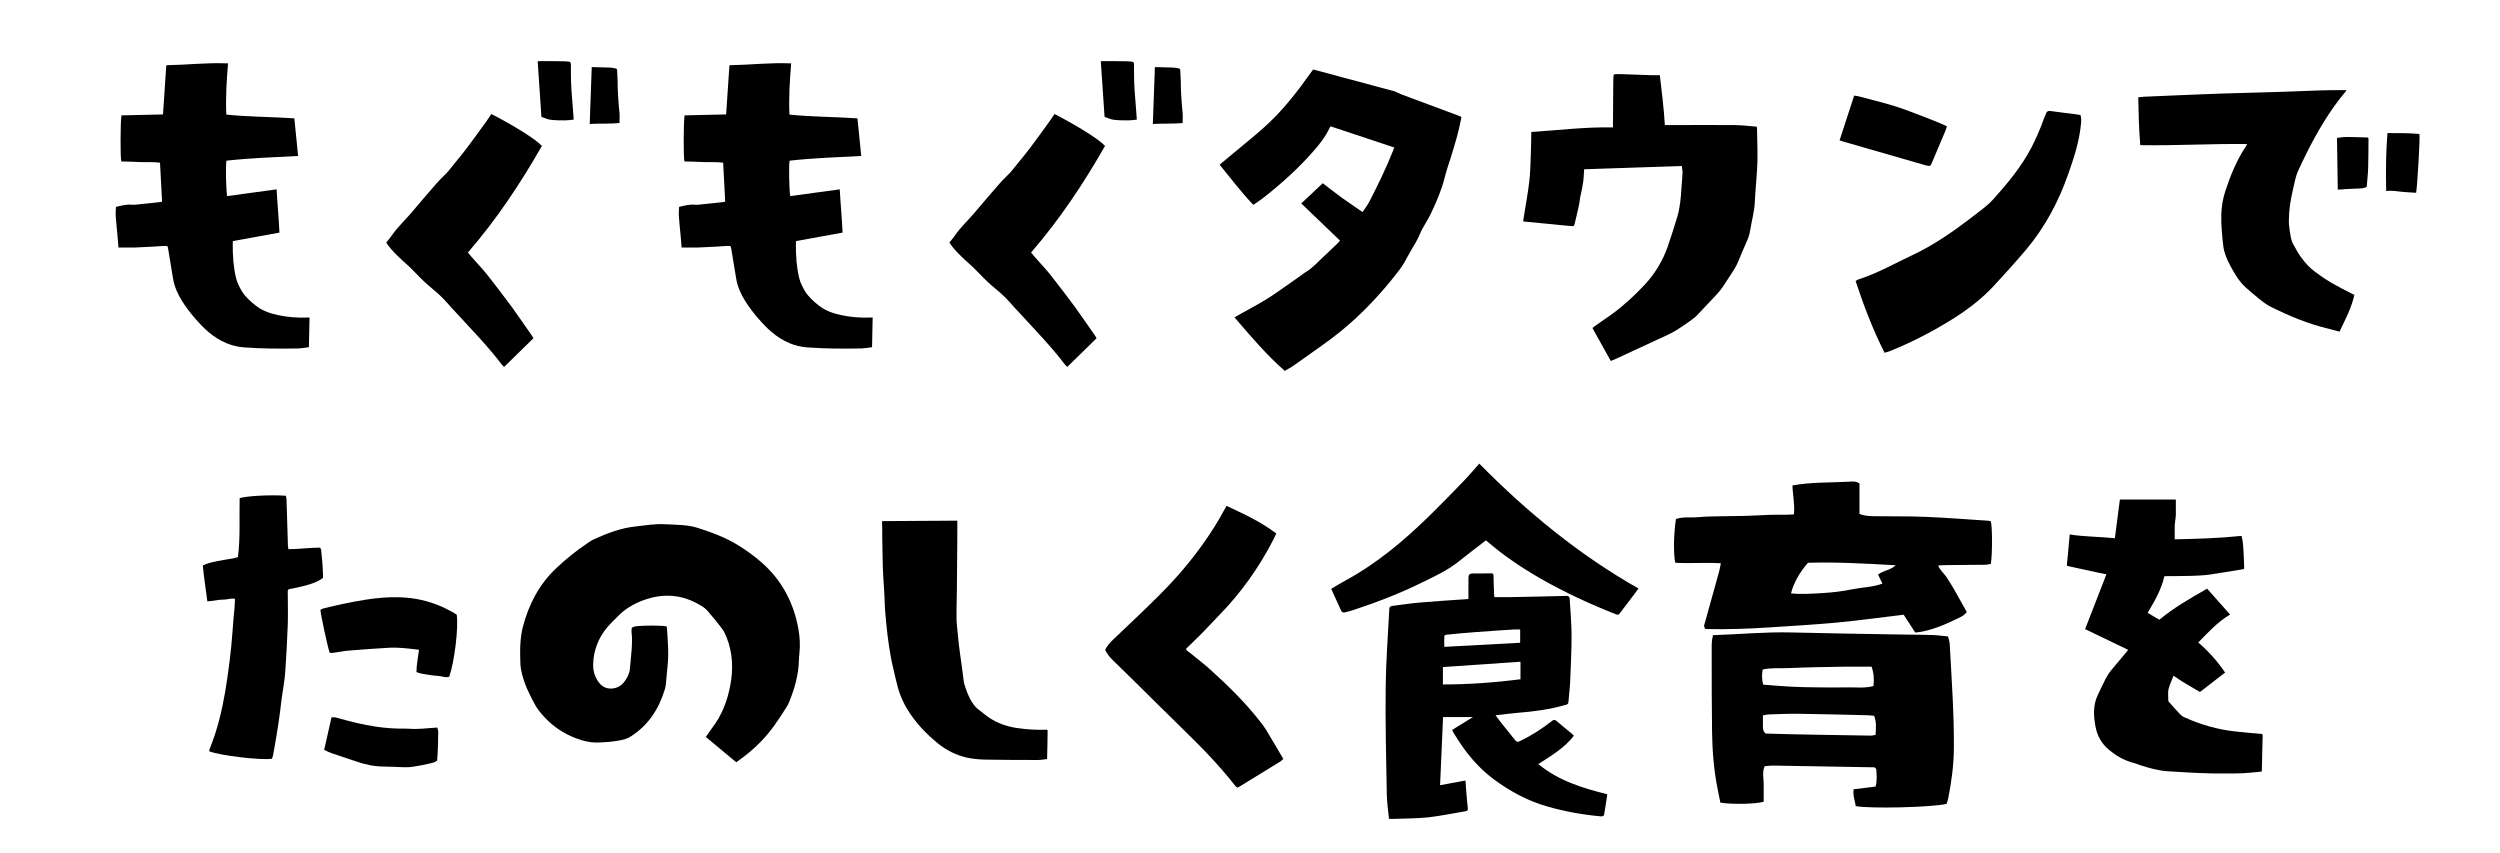 <svg fill="none" height="100" viewBox="0 0 293 100" width="293" xmlns="http://www.w3.org/2000/svg" xmlns:xlink="http://www.w3.org/1999/xlink"><clipPath id="a"><path d="m0 0h253v50h-253z"/></clipPath><clipPath id="b"><path d="m14 50h265v50h-265z"/></clipPath><clipPath id="c"><path d="m190 50h50v50h-50z"/></clipPath><g fill="#000"><g clip-path="url(#a)"><path d="m13.886 28.986c-.037-.441-.073-.882-.11-1.304-.073-.808-.165-1.616-.22-2.425-.018-.331.018-.68.037-1.01.625-.147 1.194-.312 1.819-.257.367.037.753-.037 1.121-.073.753-.073 1.506-.147 2.259-.239.073 0 .129-.037.202-.055-.073-1.506-.147-3.013-.239-4.556-.735-.11-1.506-.037-2.259-.073-.771-.037-1.525-.055-2.278-.073-.129-.441-.11-4.647.018-5.401 1.598-.037 3.215-.073 4.868-.11.147-1.91.239-3.839.386-5.731.055-.018.055-.037.073-.037 2.314-.037 4.647-.312 6.962-.22h.202c-.165 2.002-.294 3.986-.202 6.007 2.645.276 5.29.257 7.972.441.147 1.47.294 2.921.441 4.409-2.811.147-5.603.239-8.395.551-.11.496-.055 3.38.073 4.151 1.91-.257 3.839-.514 5.804-.79.092 1.727.257 3.398.331 5.07-1.837.331-3.637.661-5.456.992 0 .129-.018.257-.018.386 0 1.323.073 2.645.386 3.931.129.551.404 1.084.698 1.58.404.643.992 1.176 1.598 1.653.79.625 1.708.937 2.682 1.139 1.065.221 2.131.312 3.196.276h.441c-.018 1.157-.055 2.296-.073 3.472-.404.055-.808.129-1.212.147-2.149.037-4.298.037-6.447-.129-.68-.055-1.341-.22-1.984-.477-1.561-.643-2.719-1.764-3.784-3.013-.514-.606-1.01-1.249-1.433-1.929-.514-.808-.9-1.671-1.065-2.645-.184-1.157-.367-2.296-.569-3.453-.055-.367-.073-.386-.459-.367-.386 0-.753.055-1.139.073-.771.037-1.525.073-2.296.11-.643 0-1.268 0-1.966 0z"/><path d="m57.614 13.373c2.443 1.267 5.125 2.884 5.896 3.729-2.517 4.409-5.327 8.633-8.67 12.491.257.312.496.606.753.882.514.588 1.047 1.139 1.525 1.745.974 1.231 1.91 2.48 2.847 3.729.808 1.121 1.58 2.259 2.369 3.38.055.092.11.184.184.312-1.139 1.102-2.278 2.223-3.435 3.361-.11-.11-.202-.184-.276-.276-1.58-2.094-3.417-3.968-5.18-5.896-.441-.478-.9-.955-1.323-1.451-.643-.735-1.396-1.341-2.131-1.965-.661-.57-1.249-1.194-1.855-1.819-.386-.404-.827-.753-1.231-1.139-.551-.514-1.102-1.047-1.561-1.653-.092-.129-.165-.257-.257-.386.239-.294.478-.569.68-.863.643-.937 1.488-1.708 2.223-2.572.992-1.176 1.984-2.333 2.994-3.49.367-.422.79-.808 1.176-1.212.184-.184.331-.386.496-.588.147-.184.312-.386.459-.569.478-.588.955-1.157 1.396-1.745.771-1.01 1.506-2.057 2.259-3.086.184-.239.331-.496.514-.753.037-.073.092-.129.147-.184z"/><path d="m67.258 14.016c-.349.037-.68.092-1.029.092-.569 0-1.139 0-1.708-.073-.349-.037-.68-.22-1.065-.331-.147-2.186-.294-4.335-.441-6.521.11 0 .184-.018.257-.018.955 0 1.91-0 2.865.018.165 0 .331.037.496.037.184 0 .276.129.276.294v.808c-.018 1.58.129 3.141.257 4.721.018.312.055.625.073.974z"/><path d="m72.603 14.42c-1.176.11-2.314.037-3.49.11.073-2.241.165-4.427.239-6.668.716.018 1.414.037 2.094.055.221 0 .441.055.661.092.147.018.22.092.22.257 0 .367.055.753.055 1.121 0 1.286.092 2.572.221 3.839.037.386 0 .771 0 1.194z"/><path d="m79.885 28.986c-.037-.441-.073-.882-.11-1.304-.073-.808-.165-1.616-.22-2.425-.018-.331.018-.68.037-1.01.625-.147 1.194-.312 1.819-.257.367.037.753-.037 1.121-.073.753-.073 1.506-.147 2.259-.239.073 0 .129-.037.202-.055-.073-1.506-.147-3.013-.239-4.556-.735-.11-1.506-.037-2.259-.073-.771-.037-1.525-.055-2.278-.073-.129-.441-.11-4.647.018-5.401 1.598-.037 3.215-.073 4.868-.11.147-1.91.239-3.839.386-5.731.055-.018.055-.037.073-.037 2.314-.037 4.647-.312 6.962-.22h.202c-.165 2.002-.294 3.986-.202 6.007 2.645.276 5.29.257 7.972.441.147 1.47.294 2.921.441 4.409-2.81.147-5.602.239-8.394.551-.11.496-.055 3.38.073 4.151 1.91-.257 3.839-.514 5.804-.79.092 1.727.257 3.398.331 5.07-1.837.331-3.637.661-5.456.992 0 .129-.018.257-.018.386 0 1.323.073 2.645.386 3.931.129.551.404 1.084.698 1.58.404.643.992 1.176 1.598 1.653.79.625 1.708.937 2.682 1.139 1.065.221 2.131.312 3.196.276h.441c-.018 1.157-.055 2.296-.073 3.472-.405.055-.809.129-1.213.147-2.149.037-4.298.037-6.447-.129-.68-.055-1.341-.22-1.984-.477-1.561-.643-2.719-1.764-3.784-3.013-.514-.606-1.01-1.249-1.433-1.929-.514-.808-.9-1.671-1.065-2.645-.184-1.157-.367-2.296-.569-3.453-.055-.367-.073-.386-.459-.367-.386 0-.753.055-1.139.073-.771.037-1.525.073-2.296.11-.643 0-1.268 0-1.966 0z"/><path d="m123.614 13.373c2.443 1.267 5.125 2.884 5.897 3.729-2.517 4.409-5.327 8.633-8.67 12.491.257.312.496.606.753.882.514.588 1.047 1.139 1.524 1.745.974 1.231 1.911 2.48 2.848 3.729.808 1.121 1.579 2.259 2.369 3.38.055.092.11.184.184.312-1.139 1.102-2.278 2.223-3.435 3.361-.11-.11-.202-.184-.276-.276-1.579-2.094-3.416-3.968-5.18-5.896-.441-.478-.9-.955-1.322-1.451-.643-.735-1.396-1.341-2.131-1.965-.661-.57-1.249-1.194-1.855-1.819-.386-.404-.827-.753-1.231-1.139-.551-.514-1.102-1.047-1.561-1.653-.092-.129-.166-.257-.257-.386.238-.294.477-.569.679-.863.643-.937 1.488-1.708 2.223-2.572.992-1.176 1.984-2.333 2.994-3.49.367-.422.79-.808 1.175-1.212.184-.184.331-.386.496-.588.147-.184.313-.386.46-.569.477-.588.955-1.157 1.396-1.745.771-1.01 1.506-2.057 2.259-3.086.184-.239.331-.496.514-.753.037-.073.092-.129.147-.184z"/><path d="m133.258 14.016c-.349.037-.68.092-1.029.092-.569 0-1.139 0-1.708-.073-.349-.037-.68-.22-1.066-.331-.146-2.186-.293-4.335-.44-6.521.11 0 .183-.018.257-.018.955 0 1.91-0 2.865.018.166 0 .331.037.496.037.184 0 .276.129.276.294v.808c-.019 1.58.128 3.141.257 4.721.018.312.055.625.073.974z"/><path d="m138.603 14.42c-1.175.11-2.314.037-3.49.11.074-2.241.166-4.427.239-6.668.716.018 1.414.037 2.094.055.221 0 .441.055.661.092.147.018.221.092.221.257 0 .367.055.753.055 1.121 0 1.286.092 2.572.22 3.839.037.386 0 .771 0 1.194z"/><path d="m157.047 28.196c-1.525-1.47-3.031-2.921-4.537-4.353.845-.79 1.671-1.58 2.516-2.37.772.588 1.507 1.176 2.278 1.727.772.551 1.561 1.084 2.388 1.653.257-.404.569-.79.79-1.212 1.01-1.966 1.984-3.949 2.792-6.007.037-.11.073-.202.129-.349-2.48-.827-4.96-1.653-7.458-2.48-.037.055-.074.092-.092.129-.478 1.047-1.176 1.947-1.929 2.792-1.745 2.002-3.71 3.766-5.786 5.401-.386.312-.808.569-1.249.882-1.414-1.488-2.645-3.104-3.931-4.684 0-.037.018-.073.037-.073 1.12-.937 2.241-1.874 3.361-2.792 1.121-.918 2.204-1.855 3.215-2.902 1.047-1.084 1.984-2.241 2.884-3.435.477-.643.937-1.286 1.432-1.965.056 0 .147 0 .221.037 3.104.827 6.19 1.672 9.295 2.498.146.037.293.129.44.184.166.073.331.165.496.22 2.186.808 4.372 1.635 6.558 2.443.11.037.22.092.367.147 0 .11-.018.202-.036.294-.276 1.488-.717 2.921-1.158 4.353-.257.827-.551 1.635-.753 2.48-.367 1.451-.955 2.829-1.598 4.17-.239.514-.551 1.01-.845 1.525-.11.221-.257.422-.349.661-.257.643-.588 1.249-.955 1.837-.367.606-.68 1.231-1.029 1.837-.147.257-.33.496-.496.735-1.543 2.039-3.232 3.931-5.106 5.676-1.249 1.176-2.608 2.241-4.005 3.233-1.102.79-2.185 1.561-3.288 2.333-.33.239-.698.422-1.065.643-2.186-1.892-4.004-4.078-5.896-6.264.11-.073.202-.129.294-.184 1.487-.827 3.012-1.616 4.408-2.572 1.029-.698 2.039-1.433 3.068-2.149.183-.129.367-.294.569-.404.863-.514 1.525-1.304 2.259-1.965.515-.459.992-.955 1.507-1.433.092-.092.165-.184.257-.294z"/><path d="m197.141 19.453c-3.839.129-7.66.257-11.481.386-.036.477-.036.918-.092 1.359-.073.533-.183 1.065-.293 1.58-.019.11-.056.22-.074.331-.11 1.047-.422 2.057-.643 3.086-.073.312-.11.331-.496.294-.826-.073-1.653-.147-2.48-.239-.955-.092-1.91-.184-2.847-.276-.055 0-.092 0-.202-.018 0-.129 0-.276.037-.404.22-1.433.496-2.847.661-4.28.129-1.084.147-2.186.184-3.27.037-.827.037-1.653.055-2.535 3.196-.202 6.356-.606 9.57-.533 0-.22 0-.367 0-.533 0-1.617.037-3.251.037-4.868 0-.184 0-.349.018-.533.019-.294.055-.312.349-.312h.533c1.212.037 2.443.092 3.655.129h.9c.221 1.947.478 3.876.588 5.841h1.029c2.333 0 4.666-.018 6.98 0 .919 0 1.837.11 2.737.184.018.055.055.092.055.129.018 1.286.074 2.572.055 3.857-.036 1.286-.165 2.59-.257 3.876-.018.331-.037.68-.055 1.01-.055 1.102-.367 2.149-.533 3.233-.073.533-.257 1.029-.477 1.506-.313.698-.606 1.378-.882 2.076-.202.496-.459.955-.753 1.396-.276.422-.551.845-.827 1.267-.33.533-.716 1.029-1.157 1.488-.698.735-1.396 1.488-2.094 2.223-.202.202-.422.404-.661.569-.588.422-1.176.827-1.782 1.212-.331.202-.68.386-1.029.551-2.094.974-4.169 1.929-6.263 2.902-.129.055-.276.11-.423.165-.716-1.286-1.433-2.553-2.149-3.857.11-.092.202-.165.294-.239.643-.441 1.286-.882 1.929-1.341 1.432-1.047 2.736-2.241 3.93-3.527 1.194-1.286 2.094-2.792 2.682-4.464.386-1.121.735-2.241 1.084-3.38.349-1.121.441-2.296.514-3.472.037-.606.111-1.212.129-1.8 0-.257-.055-.514-.092-.79z"/><path d="m220.873 41.348c-1.378-2.719-2.443-5.529-3.398-8.413.147-.092.275-.184.422-.22 2.131-.68 4.078-1.8 6.08-2.737 2.609-1.212 4.96-2.847 7.219-4.592.827-.643 1.69-1.231 2.406-2.021 1.672-1.855 3.27-3.784 4.446-6.007.588-1.139 1.102-2.314 1.524-3.527.074-.202.166-.404.257-.606.092-.184.239-.239.441-.22.919.129 1.819.239 2.737.349.276.037.533.092.827.129.128.404.092.827.037 1.231-.202 1.947-.809 3.784-1.451 5.621-1.139 3.27-2.737 6.282-4.978 8.946-1.25 1.47-2.535 2.902-3.858 4.317-1.341 1.433-2.884 2.608-4.519 3.655-2.443 1.543-4.978 2.865-7.659 3.931-.166.073-.349.092-.57.165z"/><path d="m215.601 16.44c.57-1.745 1.139-3.472 1.709-5.235.257.037.477.055.698.129 1.341.367 2.7.68 4.041 1.102 1.194.367 2.351.845 3.527 1.286.698.257 1.377.551 2.057.827.184.073.349.165.551.257-.055.165-.092.312-.147.441-.533 1.268-1.065 2.535-1.598 3.784-.184.459-.257.478-.735.349-3.251-.937-6.502-1.874-9.754-2.81-.11-.037-.22-.073-.367-.129z"/></g><path d="m274.997 10.599c-.128.165-.183.257-.257.331-1.763 2.131-3.141 4.5-4.372 6.943-.349.68-.661 1.378-.992 2.076-.349.753-.477 1.561-.661 2.351-.275 1.176-.459 2.37-.459 3.582 0 .22 0 .441.037.661.055.441.11.882.202 1.323.055.276.147.551.294.79.275.514.569 1.047.918 1.525.478.643 1.01 1.249 1.69 1.727.037.018.055.037.092.055 1.267.992 2.682 1.708 4.096 2.425.11.055.221.11.349.184-.349 1.525-1.065 2.884-1.745 4.298-.496-.129-.973-.276-1.451-.386-2.278-.551-4.427-1.451-6.521-2.48-.551-.276-1.029-.643-1.506-1.029-.496-.404-.992-.827-1.47-1.249-.826-.735-1.359-1.672-1.873-2.627-.368-.698-.68-1.414-.79-2.204-.147-1.268-.276-2.553-.239-3.821.037-.918.184-1.819.478-2.7.606-1.855 1.341-3.637 2.424-5.253.055-.073.074-.147.129-.239-4.188-.055-8.34.202-12.528.129-.165-1.892-.202-3.729-.238-5.603.238-.018.459-.055.679-.073 1.286-.055 2.59-.11 3.876-.165 1.892-.073 3.802-.165 5.694-.22 2.664-.092 5.309-.129 7.972-.239 1.911-.073 3.821-.165 5.731-.147h.441z"/><path d="m283.556 15.705c-1.249-.129-2.498-.092-3.747-.11-.184 2.278-.202 4.537-.147 6.796.661-.092 1.268.037 1.892.092.533.055 1.065.073 1.617.11.165-1.065.477-6.539.385-6.907z"/><path d="m274.703 22.171c.679-.037 1.359-.055 2.039-.092.183 0 .367-.073.551-.129.037 0 .092-.073.092-.129.055-.716.147-1.451.165-2.167.037-1.102.018-2.223.037-3.325 0-.165-.037-.22-.202-.22-.809-.018-1.617-.055-2.407-.055-.367 0-.716.073-1.083.11.036 2.039.055 4.041.091 6.062.258 0 .496-.037.735-.037z"/><g clip-path="url(#b)"><path d="m28.052 58.395c.79-.276 3.655-.422 5.455-.294.018.147.073.294.073.441.055 1.8.11 3.582.165 5.382 0 .129.037.276.055.441 1.249 0 2.461-.184 3.711-.184.055.092.11.165.129.257.11 1.102.221 2.204.221 3.288-.68.551-1.947.955-4.004 1.323-.184.147-.129.349-.129.533 0 1.212.037 2.406 0 3.619-.073 1.837-.165 3.674-.294 5.511-.073 1.065-.276 2.112-.422 3.159-.129 1.029-.239 2.057-.404 3.086-.184 1.194-.386 2.37-.606 3.564-.018.129-.092.276-.129.404-1.304.202-6.19-.386-7.366-.882.037-.129.055-.276.11-.386.863-2.131 1.396-4.354 1.782-6.613.386-2.37.698-4.758.863-7.164.055-.863.147-1.745.221-2.608.037-.349.037-.698.055-1.084-.404-.092-.735.037-1.084.073-.349.018-.716.018-1.065.092-.349.055-.698.092-1.084.129-.184-1.414-.404-2.792-.533-4.207.551-.294 1.139-.386 1.708-.514.606-.129 1.212-.202 1.819-.312.184-.037.367-.092.588-.147.294-2.296.147-4.611.202-6.888z"/><path d="m49.14 76.158c-1.249-.147-2.425-.312-3.6-.239-1.561.092-3.104.202-4.666.331-.514.037-1.029.147-1.543.22-.165.018-.331.037-.496.055-.073 0-.129-.018-.202-.037-.239-.698-1.01-4.243-1.084-5.015.11-.055.221-.129.349-.165 1.653-.404 3.306-.771 4.978-1.029 1.341-.202 2.663-.331 4.023-.276 1.708.055 3.361.422 4.923 1.121.386.184.771.367 1.139.569.202.11.404.239.569.349.221 1.543-.276 5.566-.882 7.274-.422.129-.827-.055-1.249-.092-.441-.018-.9-.092-1.341-.165-.422-.073-.845-.11-1.249-.294 0-.863.184-1.69.294-2.59z"/><path d="m37.99 87.895c.294-1.323.588-2.553.863-3.821.165 0 .294-.018.422 0 .845.22 1.671.459 2.535.661.735.165 1.47.312 2.223.422 1.194.184 2.388.257 3.6.239.276 0 .569.037.845.037.349 0 .698-.018 1.065-.037.57-.037 1.121-.092 1.69-.129.22.441.092.863.11 1.286 0 .441 0 .9-.037 1.341 0 .422-.055.845-.073 1.249-.349.276-.735.294-1.084.386-.496.129-1.01.202-1.525.294-.459.092-.937.11-1.414.092-.735-.037-1.47-.055-2.186-.073-1.102 0-2.149-.22-3.178-.569-1.01-.349-2.002-.661-3.013-1.01-.257-.092-.514-.221-.827-.367z"/><path d="m86.321 89.364c-1.231-1.029-2.406-2.002-3.6-2.994.257-.367.496-.716.735-1.047 1.139-1.47 1.782-3.159 2.131-4.978.367-1.929.294-3.839-.441-5.676-.129-.331-.294-.68-.496-.955-.533-.698-1.084-1.396-1.672-2.057-.22-.257-.478-.478-.771-.643-2.186-1.359-4.464-1.543-6.87-.643-1.121.422-2.112 1.01-2.939 1.874-.404.404-.827.808-1.194 1.231-1.102 1.304-1.672 2.81-1.69 4.5 0 .643.165 1.231.514 1.782.386.625.937.992 1.69.937.625-.037 1.139-.349 1.506-.863.312-.441.569-.937.606-1.506.11-1.433.349-2.847.184-4.28 0-.147 0-.312.037-.478.276-.165.551-.184.845-.202.882-.073 2.719-.055 3.196.037.018.055.055.129.073.202.092 1.488.239 2.957.073 4.445-.073.716-.129 1.451-.202 2.167-.018.202-.073.404-.129.606-.698 2.296-1.929 4.188-3.986 5.492-.57.367-1.212.459-1.855.551-.569.092-1.139.11-1.708.147-1.029.073-2.002-.147-2.976-.533-1.378-.551-2.572-1.341-3.582-2.443-.386-.422-.771-.863-1.047-1.359-.625-1.139-1.212-2.296-1.543-3.564-.11-.422-.202-.863-.22-1.304-.055-1.488-.073-2.976.312-4.427.698-2.59 1.874-4.886 3.857-6.76 1.157-1.102 2.388-2.094 3.711-2.976.239-.165.478-.331.735-.441 1.561-.716 3.159-1.323 4.886-1.506 1.157-.129 2.333-.331 3.49-.257 1.267.073 2.553.037 3.784.422 1.671.533 3.306 1.139 4.776 2.057.955.588 1.874 1.249 2.7 1.984 2.388 2.076 3.784 4.739 4.335 7.825.165.937.221 1.91.11 2.884-.037.257-.037.514-.055.771-.037 1.69-.496 3.288-1.121 4.831-.092.221-.184.441-.312.625-.882 1.414-1.8 2.81-2.957 4.004-.863.9-1.819 1.708-2.921 2.461z"/><path d="m122.724 88.96c-.367.037-.716.11-1.065.11-1.929 0-3.858 0-5.786-.037-.827 0-1.654-.055-2.48-.221-1.304-.294-2.462-.863-3.453-1.671-1.433-1.157-2.664-2.48-3.601-4.004-.643-1.065-1.065-2.204-1.322-3.398-.202-.937-.46-1.855-.625-2.81-.165-.863-.275-1.727-.386-2.59-.11-.937-.202-1.874-.275-2.81-.037-.57-.055-1.139-.074-1.708-.036-.698-.091-1.378-.128-2.076-.019-.367-.037-.735-.055-1.084-.037-1.212-.055-2.406-.074-3.619 0-.57 0-1.157-.018-1.727 0-.055 0-.129 0-.239 2.957-.018 5.878-.037 8.817-.055v.147 1.653c-.018 2.168-.037 4.335-.055 6.503 0 .661-.037 1.323-.037 2.002v1.414c.018.459.092.918.129 1.378.055.533.091 1.065.165 1.598.073.661.184 1.341.275 2.002.092.661.166 1.323.258 2.002.036.294.11.588.22.882.276.808.606 1.598 1.194 2.259.165.184.367.312.551.459.129.11.257.202.386.312 1.139.955 2.498 1.506 4.023 1.708 1.065.147 2.13.221 3.214.184.257 0 .276 0 .257.239 0 .992-.036 2.002-.055 2.994v.184z"/><path d="m143.81 59.313c2.021.955 4.005 1.855 5.768 3.215-.11.239-.22.459-.33.698-1.69 3.288-3.803 6.264-6.393 8.909-.643.661-1.267 1.341-1.91 2.002-.625.643-1.286 1.249-1.947 1.91.055.221.294.312.459.459.808.661 1.635 1.286 2.406 1.984 2.094 1.892 4.097 3.857 5.842 6.098.257.312.496.643.698.974.679 1.121 1.322 2.241 2.002 3.38-.129.11-.221.22-.331.294-1.635 1.01-3.269 2.021-4.904 3.013-.037.018-.092.018-.184.055-.073-.073-.184-.165-.275-.276-1.929-2.48-4.133-4.684-6.374-6.87-1.819-1.763-3.601-3.564-5.419-5.345-.864-.845-1.727-1.69-2.59-2.535-.331-.312-.57-.68-.808-1.102.22-.478.569-.863.936-1.212 1.764-1.69 3.546-3.343 5.272-5.07 2.039-2.021 3.913-4.188 5.548-6.558.771-1.102 1.487-2.241 2.13-3.435.092-.184.202-.367.349-.625z"/><path d="m170.192 85.544c.808-.496 1.598-.992 2.443-1.506h-3.508c-.111 2.663-.221 5.29-.349 7.99.991-.184 1.965-.367 2.975-.551.037.422.055.845.092 1.249.055.68.11 1.341.184 2.021.037.239-.092.294-.276.331-1.451.239-2.902.551-4.371.716-1.397.147-2.829.129-4.244.184-.092 0-.183 0-.349-.018-.092-.955-.238-1.91-.257-2.866-.073-4.243-.184-8.486-.128-12.73.036-2.994.275-5.97.422-8.964 0-.239.11-.349.349-.386 1.029-.129 2.076-.294 3.104-.386 1.856-.165 3.711-.276 5.566-.404.055 0 .129 0 .257-.037 0-.808 0-1.617 0-2.425 0-.386.111-.551.515-.551.716 0 1.432 0 2.149-.018.257 0 .275.129.275.312 0 .606.037 1.231.055 1.837 0 .22.019.441.037.643h1.764c2.222-.037 4.463-.092 6.686-.147.275 0 .367.11.386.349.073 1.414.22 2.847.22 4.262 0 1.819-.092 3.637-.165 5.455-.037.79-.147 1.561-.202 2.351-.019.312-.221.331-.441.386-1.8.514-3.637.753-5.492.9-.845.073-1.69.184-2.609.294.221.294.404.551.606.808.57.716 1.139 1.414 1.709 2.131.147.202.294.202.514.092 1.359-.643 2.608-1.451 3.784-2.37.202-.165.331-.184.533 0 .569.496 1.175.974 1.763 1.47.092.073.184.165.276.257-1.121 1.451-2.646 2.333-4.17 3.325 2.369 1.965 5.18 2.81 8.082 3.545-.128.827-.239 1.635-.386 2.443 0 .055-.202.147-.294.147-2.149-.184-4.261-.569-6.337-1.157-2.333-.661-4.408-1.8-6.319-3.215-1.781-1.323-3.196-3.031-4.371-4.923-.147-.239-.294-.459-.423-.698 0-.018 0-.037-.055-.147zm8.009-7.99c-3.031.202-6.025.404-9.093.625v2.039c3.013 0 6.044-.221 9.093-.606zm-.037-3.784c-.257 0-.459 0-.661 0-1.598.11-3.196.202-4.795.331-1.083.073-2.149.184-3.232.294-.074 0-.202.11-.202.184-.019.404 0 .808 0 1.231 2.994-.165 5.951-.312 8.89-.478z"/><path d="m156.011 69.012c.569-.331 1.102-.661 1.671-.974 3.729-2.021 6.925-4.721 9.938-7.678 1.304-1.286 2.59-2.59 3.857-3.913.662-.68 1.268-1.414 1.892-2.112 5.621 5.694 11.701 10.691 18.663 14.64-.771 1.029-1.506 2.021-2.278 3.013-.055.073-.275.055-.385 0-3.031-1.194-5.97-2.553-8.799-4.17-2.241-1.286-4.372-2.719-6.319-4.409-.037-.037-.092-.073-.11-.073-1.084.845-2.149 1.635-3.196 2.48-1.286 1.029-2.756 1.708-4.225 2.425-2.627 1.304-5.364 2.351-8.156 3.27-.331.11-.68.202-1.029.276-.11.018-.294-.073-.33-.165-.404-.863-.79-1.727-1.194-2.627z"/><g clip-path="url(#c)"><path d="m200.771 74.441c3.102-.097 6.094-.394 9.107-.319 4.528.115 9.061.176 13.589.254 1.028.018 2.057.014 3.085.05.569.021 1.136.107 1.759.168.075.319.179.588.193.86.223 4.07.516 8.14.491 12.217-.011 1.985-.279 3.937-.659 5.883-.047.236-.136.462-.193.656-1.555.408-9.061.591-10.648.265-.093-.627-.351-1.24-.251-1.97.863-.107 1.713-.215 2.576-.323.208-.738.115-1.422.075-2.056-.071-.082-.097-.118-.129-.143-.028-.025-.068-.054-.104-.054-3.951-.072-7.903-.14-11.855-.204-.322-.004-.645.047-.989.072-.304.709-.121 1.404-.114 2.092.007.691 0 1.387 0 2.074-.935.276-3.683.337-5.081.104-.096-.491-.197-1.01-.304-1.53-.455-2.228-.631-4.486-.666-6.75-.047-3.171-.04-6.341-.043-9.516 0-.57-.026-1.143.157-1.831zm5.843 9.401c0 .462-.011.792 0 1.118.014.322-.054.67.308 1.01 4.067.136 8.226.165 12.382.244.154 0 .312-.054.516-.093.036-.763.129-1.487-.172-2.228-.262-.025-.498-.061-.738-.065-2.676-.065-5.353-.136-8.032-.172-1.193-.018-2.39.039-3.583.075-.197.007-.391.065-.684.111zm12.737-5.707c-1.061 0-2.125-.007-3.185 0-1.068.011-2.136.029-3.203.057-1.068.025-2.136.054-3.2.104-1.053.05-2.121-.064-3.181.168-.086.609-.125 1.164.075 1.777 1.089.082 2.146.183 3.203.236 1.064.054 2.135.072 3.199.082 1.107.014 2.218.025 3.325 0 1.053-.025 2.121.133 3.182-.154.096-.781.05-1.505-.215-2.272z"/><path d="m224.466 74.133c-.44-.677-.903-1.394-1.354-2.089-2.644.315-5.206.673-7.782.917-2.583.244-5.177.383-7.763.559-2.583.175-5.17.265-7.682.201-.279-.323-.121-.552-.06-.774.548-1.985 1.103-3.962 1.651-5.947.083-.305.133-.616.208-.985-1.845-.115-3.608.047-5.342-.061-.226-1.075-.19-3.282.075-5.123.857-.301 1.774-.133 2.666-.222.942-.093 1.892-.082 2.841-.104.906-.021 1.813-.021 2.719-.046.946-.029 1.892-.093 2.841-.122.896-.029 1.799.029 2.763-.054.125-1.161-.14-2.246-.169-3.389 2.232-.412 4.418-.315 6.582-.437.401-.021.827-.104 1.271.211v3.561c.67.276 1.322.265 1.967.272 1.939.029 3.877-.007 5.811.075 2.469.104 4.934.297 7.399.459.079.004.15.054.225.082.172.745.18 3.715 0 4.962-.204.036-.433.107-.666.111-1.483.021-2.966.025-4.45.039-.315 0-.63.025-1.064.043.244.609.688.931.971 1.358.294.448.577.903.849 1.361.251.426.484.864.724 1.293.262.466.523.931.81 1.444-.355.498-.917.67-1.412.917-1.745.867-3.475 1.419-4.622 1.487zm-2.285-7.882c-3.533-.201-6.926-.398-10.286-.294-.971 1.1-1.724 2.451-1.989 3.586 1.193.129 2.368.039 3.547-.025 1.236-.065 2.458-.211 3.669-.459 1.15-.233 2.346-.233 3.496-.659-.189-.394-.343-.72-.505-1.053.599-.502 1.419-.491 2.071-1.096z"/></g><path d="m249.37 76.139c-1.672-.808-3.325-1.598-4.996-2.406.826-2.131 1.653-4.261 2.498-6.429-.441-.092-.827-.147-1.194-.239-1.102-.239-2.186-.478-3.288-.716-.129-.018-.166-.073-.147-.202.092-.845.165-1.708.239-2.553.036-.312.055-.625.091-.955 1.745.276 3.509.257 5.291.441.202-1.525.385-3.031.587-4.537h6.54s.018.11.018.147v1.653c-.018.422-.11.845-.129 1.268-.018.514 0 1.047 0 1.598 2.59-.055 5.199-.129 7.826-.404.036.202.11.404.128.606.055.422.092.845.11 1.286.037.606.056 1.231.074 1.837 0 .11-.018.165-.165.184-1.305.202-2.59.441-3.895.625-.698.092-1.414.129-2.112.147-1.01.037-2.021.018-3.049.037-.037 0-.074 0-.129 0-.349 1.543-1.139 2.921-1.965 4.298.477.276.918.533 1.377.808 1.672-1.396 3.582-2.498 5.493-3.582.036-.018.073-.037.11-.055.882 1.01 1.782 2.002 2.682 3.031-1.47.863-2.572 2.094-3.729 3.27 1.212 1.047 2.259 2.204 3.159 3.545-.036 0-.073.037-.11.055-.918.698-1.837 1.414-2.755 2.131-.074.055-.129.073-.221 0-.643-.386-1.286-.753-1.928-1.139-.276-.165-.552-.367-.827-.551-.055-.037-.129-.092-.22-.147-.166.404-.313.771-.46 1.157v.055c-.257.551-.147 1.139-.147 1.708 0 .037 0 .073.037.11.459.533.937 1.065 1.415 1.561.128.129.312.239.495.312 1.874.845 3.858 1.414 5.934 1.635.992.11 1.983.202 2.975.276.147 0 .202.055.202.202-.036 1.359-.073 2.7-.091 4.059 0 .147-.056.184-.202.184-.643.055-1.268.129-1.911.165-.716.037-1.414.037-2.131.037-1.047 0-2.094 0-3.141-.055-1.194-.055-2.406-.129-3.6-.202-1.139-.073-2.204-.367-3.27-.716-.349-.129-.716-.257-1.065-.349-.974-.294-1.8-.79-2.553-1.414-.937-.753-1.433-1.708-1.635-2.792-.184-.992-.257-2.002.018-2.994.147-.496.404-.974.625-1.451.349-.716.661-1.451 1.175-2.094.625-.753 1.249-1.506 1.892-2.259.037-.037.074-.092.111-.147z"/></g></g></svg>